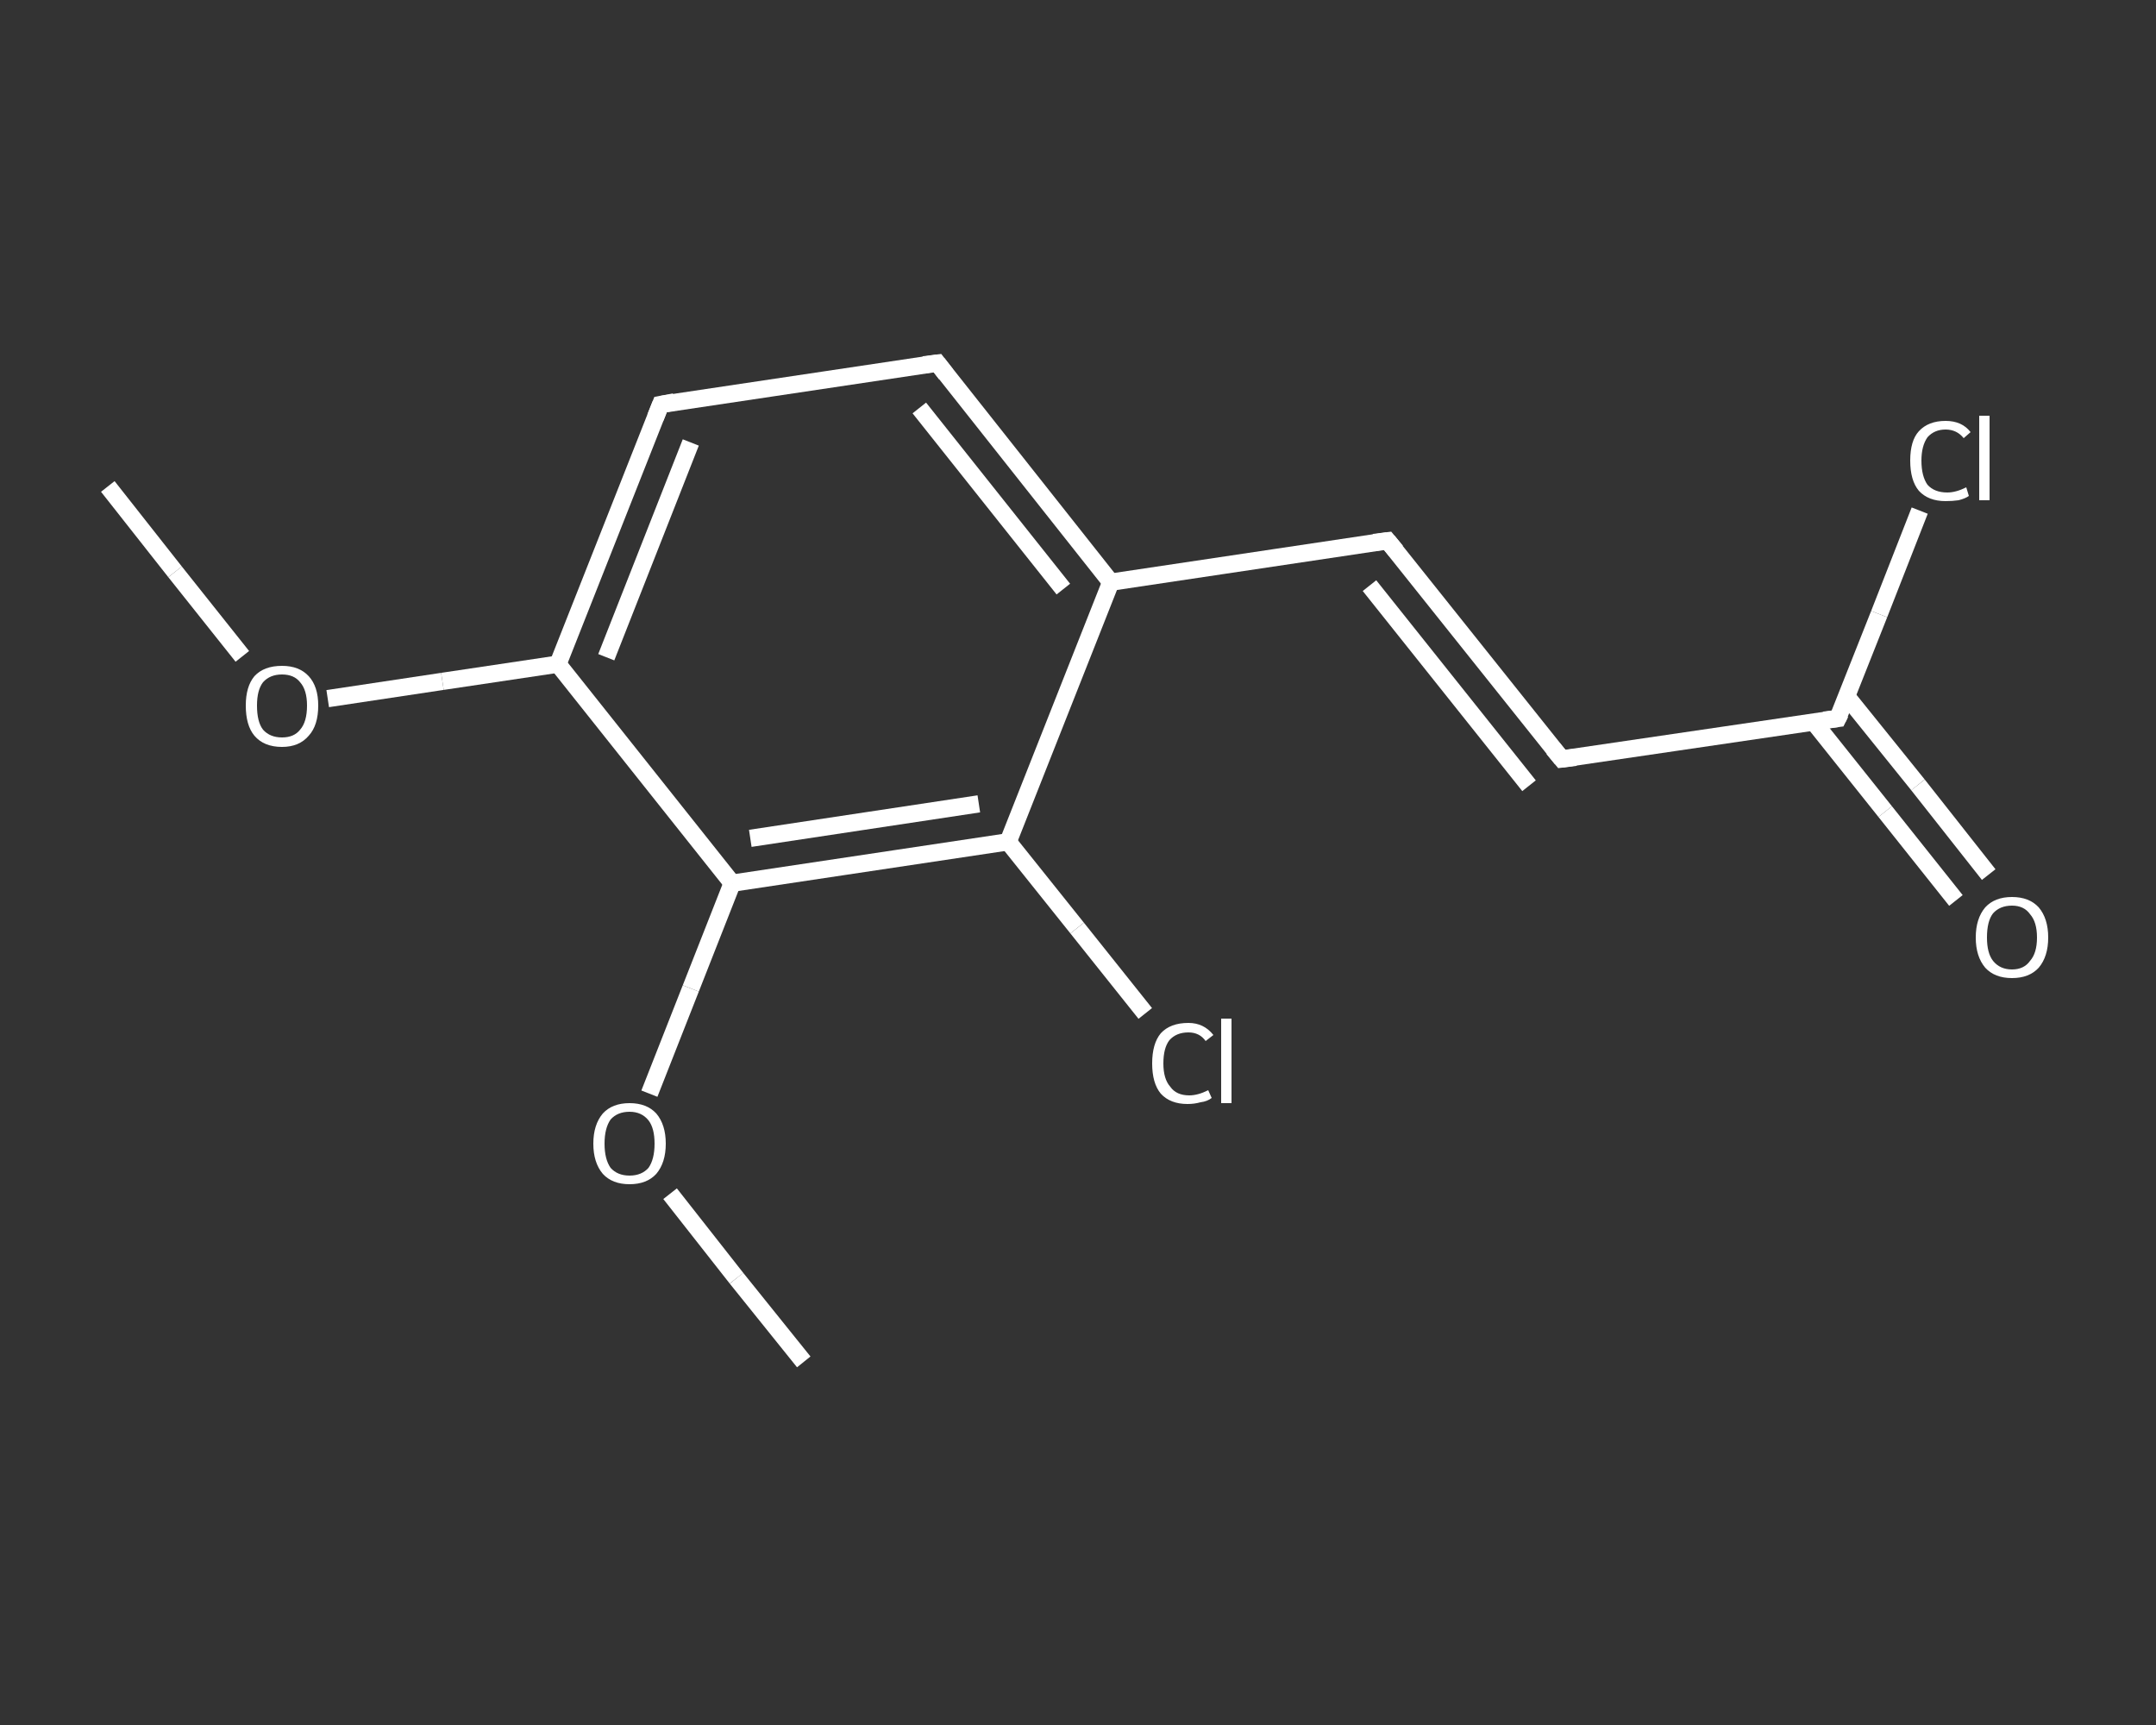 <?xml version='1.0' encoding='iso-8859-1'?>
<svg version='1.1' baseProfile='full'
              xmlns='http://www.w3.org/2000/svg'
                      xmlns:rdkit='http://www.rdkit.org/xml'
                      xmlns:xlink='http://www.w3.org/1999/xlink'
                  xml:space='preserve'
width='250px' height='200px' viewBox='0 0 250 200'>
<rect x="0" y="0" width="250" height="200" fill="#333333" stroke="none"/>
<!-- END OF HEADER -->
<rect style='opacity:1.0;fill:transparent;stroke:none' width='250.0' height='200.0' x='0.0' y='0.0'> </rect>
<path class='bond-0 atom-0 atom-1' d='M 12.5,56.4 L 20.3,66.3' style='fill:none;fill-rule:evenodd;stroke:#FFFFFF;stroke-width:2.0px;stroke-linecap:butt;stroke-linejoin:miter;stroke-opacity:1' />
<path class='bond-0 atom-0 atom-1' d='M 20.3,66.3 L 28.1,76.1' style='fill:none;fill-rule:evenodd;stroke:#FFFFFF;stroke-width:2.0px;stroke-linecap:butt;stroke-linejoin:miter;stroke-opacity:1' />
<path class='bond-1 atom-1 atom-2' d='M 38.0,81.0 L 51.3,79.0' style='fill:none;fill-rule:evenodd;stroke:#FFFFFF;stroke-width:2.0px;stroke-linecap:butt;stroke-linejoin:miter;stroke-opacity:1' />
<path class='bond-1 atom-1 atom-2' d='M 51.3,79.0 L 64.7,77.0' style='fill:none;fill-rule:evenodd;stroke:#FFFFFF;stroke-width:2.0px;stroke-linecap:butt;stroke-linejoin:miter;stroke-opacity:1' />
<path class='bond-2 atom-2 atom-3' d='M 64.7,77.0 L 76.6,46.9' style='fill:none;fill-rule:evenodd;stroke:#FFFFFF;stroke-width:2.0px;stroke-linecap:butt;stroke-linejoin:miter;stroke-opacity:1' />
<path class='bond-2 atom-2 atom-3' d='M 70.3,76.2 L 80.1,51.3' style='fill:none;fill-rule:evenodd;stroke:#FFFFFF;stroke-width:2.0px;stroke-linecap:butt;stroke-linejoin:miter;stroke-opacity:1' />
<path class='bond-3 atom-3 atom-4' d='M 76.6,46.9 L 108.7,42.1' style='fill:none;fill-rule:evenodd;stroke:#FFFFFF;stroke-width:2.0px;stroke-linecap:butt;stroke-linejoin:miter;stroke-opacity:1' />
<path class='bond-4 atom-4 atom-5' d='M 108.7,42.1 L 128.8,67.5' style='fill:none;fill-rule:evenodd;stroke:#FFFFFF;stroke-width:2.0px;stroke-linecap:butt;stroke-linejoin:miter;stroke-opacity:1' />
<path class='bond-4 atom-4 atom-5' d='M 106.6,47.3 L 123.3,68.3' style='fill:none;fill-rule:evenodd;stroke:#FFFFFF;stroke-width:2.0px;stroke-linecap:butt;stroke-linejoin:miter;stroke-opacity:1' />
<path class='bond-5 atom-5 atom-6' d='M 128.8,67.5 L 160.9,62.7' style='fill:none;fill-rule:evenodd;stroke:#FFFFFF;stroke-width:2.0px;stroke-linecap:butt;stroke-linejoin:miter;stroke-opacity:1' />
<path class='bond-6 atom-6 atom-7' d='M 160.9,62.7 L 181.1,88.0' style='fill:none;fill-rule:evenodd;stroke:#FFFFFF;stroke-width:2.0px;stroke-linecap:butt;stroke-linejoin:miter;stroke-opacity:1' />
<path class='bond-6 atom-6 atom-7' d='M 158.8,67.9 L 177.3,91.1' style='fill:none;fill-rule:evenodd;stroke:#FFFFFF;stroke-width:2.0px;stroke-linecap:butt;stroke-linejoin:miter;stroke-opacity:1' />
<path class='bond-7 atom-7 atom-8' d='M 181.1,88.0 L 213.1,83.3' style='fill:none;fill-rule:evenodd;stroke:#FFFFFF;stroke-width:2.0px;stroke-linecap:butt;stroke-linejoin:miter;stroke-opacity:1' />
<path class='bond-8 atom-8 atom-9' d='M 210.3,83.7 L 218.6,94.1' style='fill:none;fill-rule:evenodd;stroke:#FFFFFF;stroke-width:2.0px;stroke-linecap:butt;stroke-linejoin:miter;stroke-opacity:1' />
<path class='bond-8 atom-8 atom-9' d='M 218.6,94.1 L 226.8,104.4' style='fill:none;fill-rule:evenodd;stroke:#FFFFFF;stroke-width:2.0px;stroke-linecap:butt;stroke-linejoin:miter;stroke-opacity:1' />
<path class='bond-8 atom-8 atom-9' d='M 214.1,80.7 L 222.4,91.0' style='fill:none;fill-rule:evenodd;stroke:#FFFFFF;stroke-width:2.0px;stroke-linecap:butt;stroke-linejoin:miter;stroke-opacity:1' />
<path class='bond-8 atom-8 atom-9' d='M 222.4,91.0 L 230.6,101.4' style='fill:none;fill-rule:evenodd;stroke:#FFFFFF;stroke-width:2.0px;stroke-linecap:butt;stroke-linejoin:miter;stroke-opacity:1' />
<path class='bond-9 atom-8 atom-10' d='M 213.1,83.3 L 217.9,71.2' style='fill:none;fill-rule:evenodd;stroke:#FFFFFF;stroke-width:2.0px;stroke-linecap:butt;stroke-linejoin:miter;stroke-opacity:1' />
<path class='bond-9 atom-8 atom-10' d='M 217.9,71.2 L 222.6,59.2' style='fill:none;fill-rule:evenodd;stroke:#FFFFFF;stroke-width:2.0px;stroke-linecap:butt;stroke-linejoin:miter;stroke-opacity:1' />
<path class='bond-10 atom-5 atom-11' d='M 128.8,67.5 L 116.9,97.6' style='fill:none;fill-rule:evenodd;stroke:#FFFFFF;stroke-width:2.0px;stroke-linecap:butt;stroke-linejoin:miter;stroke-opacity:1' />
<path class='bond-11 atom-11 atom-12' d='M 116.9,97.6 L 124.9,107.6' style='fill:none;fill-rule:evenodd;stroke:#FFFFFF;stroke-width:2.0px;stroke-linecap:butt;stroke-linejoin:miter;stroke-opacity:1' />
<path class='bond-11 atom-11 atom-12' d='M 124.9,107.6 L 132.8,117.5' style='fill:none;fill-rule:evenodd;stroke:#FFFFFF;stroke-width:2.0px;stroke-linecap:butt;stroke-linejoin:miter;stroke-opacity:1' />
<path class='bond-12 atom-11 atom-13' d='M 116.9,97.6 L 84.9,102.4' style='fill:none;fill-rule:evenodd;stroke:#FFFFFF;stroke-width:2.0px;stroke-linecap:butt;stroke-linejoin:miter;stroke-opacity:1' />
<path class='bond-12 atom-11 atom-13' d='M 113.5,93.2 L 87.0,97.2' style='fill:none;fill-rule:evenodd;stroke:#FFFFFF;stroke-width:2.0px;stroke-linecap:butt;stroke-linejoin:miter;stroke-opacity:1' />
<path class='bond-13 atom-13 atom-14' d='M 84.9,102.4 L 80.1,114.6' style='fill:none;fill-rule:evenodd;stroke:#FFFFFF;stroke-width:2.0px;stroke-linecap:butt;stroke-linejoin:miter;stroke-opacity:1' />
<path class='bond-13 atom-13 atom-14' d='M 80.1,114.6 L 75.3,126.8' style='fill:none;fill-rule:evenodd;stroke:#FFFFFF;stroke-width:2.0px;stroke-linecap:butt;stroke-linejoin:miter;stroke-opacity:1' />
<path class='bond-14 atom-14 atom-15' d='M 77.7,138.4 L 85.4,148.2' style='fill:none;fill-rule:evenodd;stroke:#FFFFFF;stroke-width:2.0px;stroke-linecap:butt;stroke-linejoin:miter;stroke-opacity:1' />
<path class='bond-14 atom-14 atom-15' d='M 85.4,148.2 L 93.2,157.9' style='fill:none;fill-rule:evenodd;stroke:#FFFFFF;stroke-width:2.0px;stroke-linecap:butt;stroke-linejoin:miter;stroke-opacity:1' />
<path class='bond-15 atom-13 atom-2' d='M 84.9,102.4 L 64.7,77.0' style='fill:none;fill-rule:evenodd;stroke:#FFFFFF;stroke-width:2.0px;stroke-linecap:butt;stroke-linejoin:miter;stroke-opacity:1' />
<path d='M 76.0,48.4 L 76.6,46.9 L 78.2,46.6' style='fill:none;stroke:#FFFFFF;stroke-width:2.0px;stroke-linecap:butt;stroke-linejoin:miter;stroke-opacity:1;' />
<path d='M 107.1,42.3 L 108.7,42.1 L 109.7,43.4' style='fill:none;stroke:#FFFFFF;stroke-width:2.0px;stroke-linecap:butt;stroke-linejoin:miter;stroke-opacity:1;' />
<path d='M 159.3,62.9 L 160.9,62.7 L 161.9,63.9' style='fill:none;stroke:#FFFFFF;stroke-width:2.0px;stroke-linecap:butt;stroke-linejoin:miter;stroke-opacity:1;' />
<path d='M 180.1,86.8 L 181.1,88.0 L 182.7,87.8' style='fill:none;stroke:#FFFFFF;stroke-width:2.0px;stroke-linecap:butt;stroke-linejoin:miter;stroke-opacity:1;' />
<path d='M 211.5,83.5 L 213.1,83.3 L 213.4,82.7' style='fill:none;stroke:#FFFFFF;stroke-width:2.0px;stroke-linecap:butt;stroke-linejoin:miter;stroke-opacity:1;' />
<path class='atom-1' d='M 28.5 81.8
Q 28.5 79.6, 29.5 78.4
Q 30.6 77.2, 32.7 77.2
Q 34.7 77.2, 35.8 78.4
Q 36.9 79.6, 36.9 81.8
Q 36.9 84.1, 35.8 85.3
Q 34.7 86.6, 32.7 86.6
Q 30.6 86.6, 29.5 85.3
Q 28.5 84.1, 28.5 81.8
M 32.7 85.5
Q 34.1 85.5, 34.8 84.6
Q 35.6 83.7, 35.6 81.8
Q 35.6 80.0, 34.8 79.1
Q 34.1 78.2, 32.7 78.2
Q 31.3 78.2, 30.5 79.1
Q 29.8 80.0, 29.8 81.8
Q 29.8 83.7, 30.5 84.6
Q 31.3 85.5, 32.7 85.5
' fill='#FFFFFF'/>
<path class='atom-9' d='M 229.1 108.7
Q 229.1 106.5, 230.2 105.2
Q 231.3 104.0, 233.3 104.0
Q 235.3 104.0, 236.4 105.2
Q 237.5 106.5, 237.5 108.7
Q 237.5 110.9, 236.4 112.2
Q 235.3 113.4, 233.3 113.4
Q 231.3 113.4, 230.2 112.2
Q 229.1 110.9, 229.1 108.7
M 233.3 112.4
Q 234.7 112.4, 235.4 111.4
Q 236.2 110.5, 236.2 108.7
Q 236.2 106.9, 235.4 106.0
Q 234.7 105.0, 233.3 105.0
Q 231.9 105.0, 231.1 105.9
Q 230.4 106.8, 230.4 108.7
Q 230.4 110.5, 231.1 111.4
Q 231.9 112.4, 233.3 112.4
' fill='#FFFFFF'/>
<path class='atom-10' d='M 221.5 53.4
Q 221.5 51.1, 222.5 50.0
Q 223.6 48.8, 225.6 48.8
Q 227.5 48.8, 228.5 50.1
L 227.7 50.8
Q 226.9 49.8, 225.6 49.8
Q 224.3 49.8, 223.5 50.7
Q 222.8 51.7, 222.8 53.4
Q 222.8 55.2, 223.5 56.2
Q 224.3 57.1, 225.8 57.1
Q 226.8 57.1, 228.0 56.5
L 228.3 57.5
Q 227.9 57.8, 227.1 58.0
Q 226.4 58.1, 225.6 58.1
Q 223.6 58.1, 222.5 56.9
Q 221.5 55.7, 221.5 53.4
' fill='#FFFFFF'/>
<path class='atom-10' d='M 229.5 48.2
L 230.7 48.2
L 230.7 58.0
L 229.5 58.0
L 229.5 48.2
' fill='#FFFFFF'/>
<path class='atom-12' d='M 133.6 123.3
Q 133.6 121.0, 134.6 119.8
Q 135.7 118.6, 137.8 118.6
Q 139.6 118.6, 140.7 120.0
L 139.8 120.7
Q 139.1 119.7, 137.8 119.7
Q 136.4 119.7, 135.6 120.6
Q 134.9 121.5, 134.9 123.3
Q 134.9 125.1, 135.7 126.0
Q 136.4 127.0, 137.9 127.0
Q 138.9 127.0, 140.1 126.4
L 140.5 127.3
Q 140.0 127.7, 139.2 127.8
Q 138.5 128.0, 137.7 128.0
Q 135.7 128.0, 134.6 126.8
Q 133.6 125.6, 133.6 123.3
' fill='#FFFFFF'/>
<path class='atom-12' d='M 141.6 118.1
L 142.8 118.1
L 142.8 127.9
L 141.6 127.9
L 141.6 118.1
' fill='#FFFFFF'/>
<path class='atom-14' d='M 68.8 132.6
Q 68.8 130.4, 69.9 129.1
Q 71.0 127.9, 73.0 127.9
Q 75.0 127.9, 76.1 129.1
Q 77.2 130.4, 77.2 132.6
Q 77.2 134.8, 76.1 136.1
Q 75.0 137.3, 73.0 137.3
Q 71.0 137.3, 69.9 136.1
Q 68.8 134.8, 68.8 132.6
M 73.0 136.3
Q 74.4 136.3, 75.2 135.4
Q 75.9 134.4, 75.9 132.6
Q 75.9 130.8, 75.2 129.9
Q 74.4 128.9, 73.0 128.9
Q 71.6 128.9, 70.8 129.8
Q 70.1 130.8, 70.1 132.6
Q 70.1 134.4, 70.8 135.4
Q 71.6 136.3, 73.0 136.3
' fill='#FFFFFF'/>
</svg>
